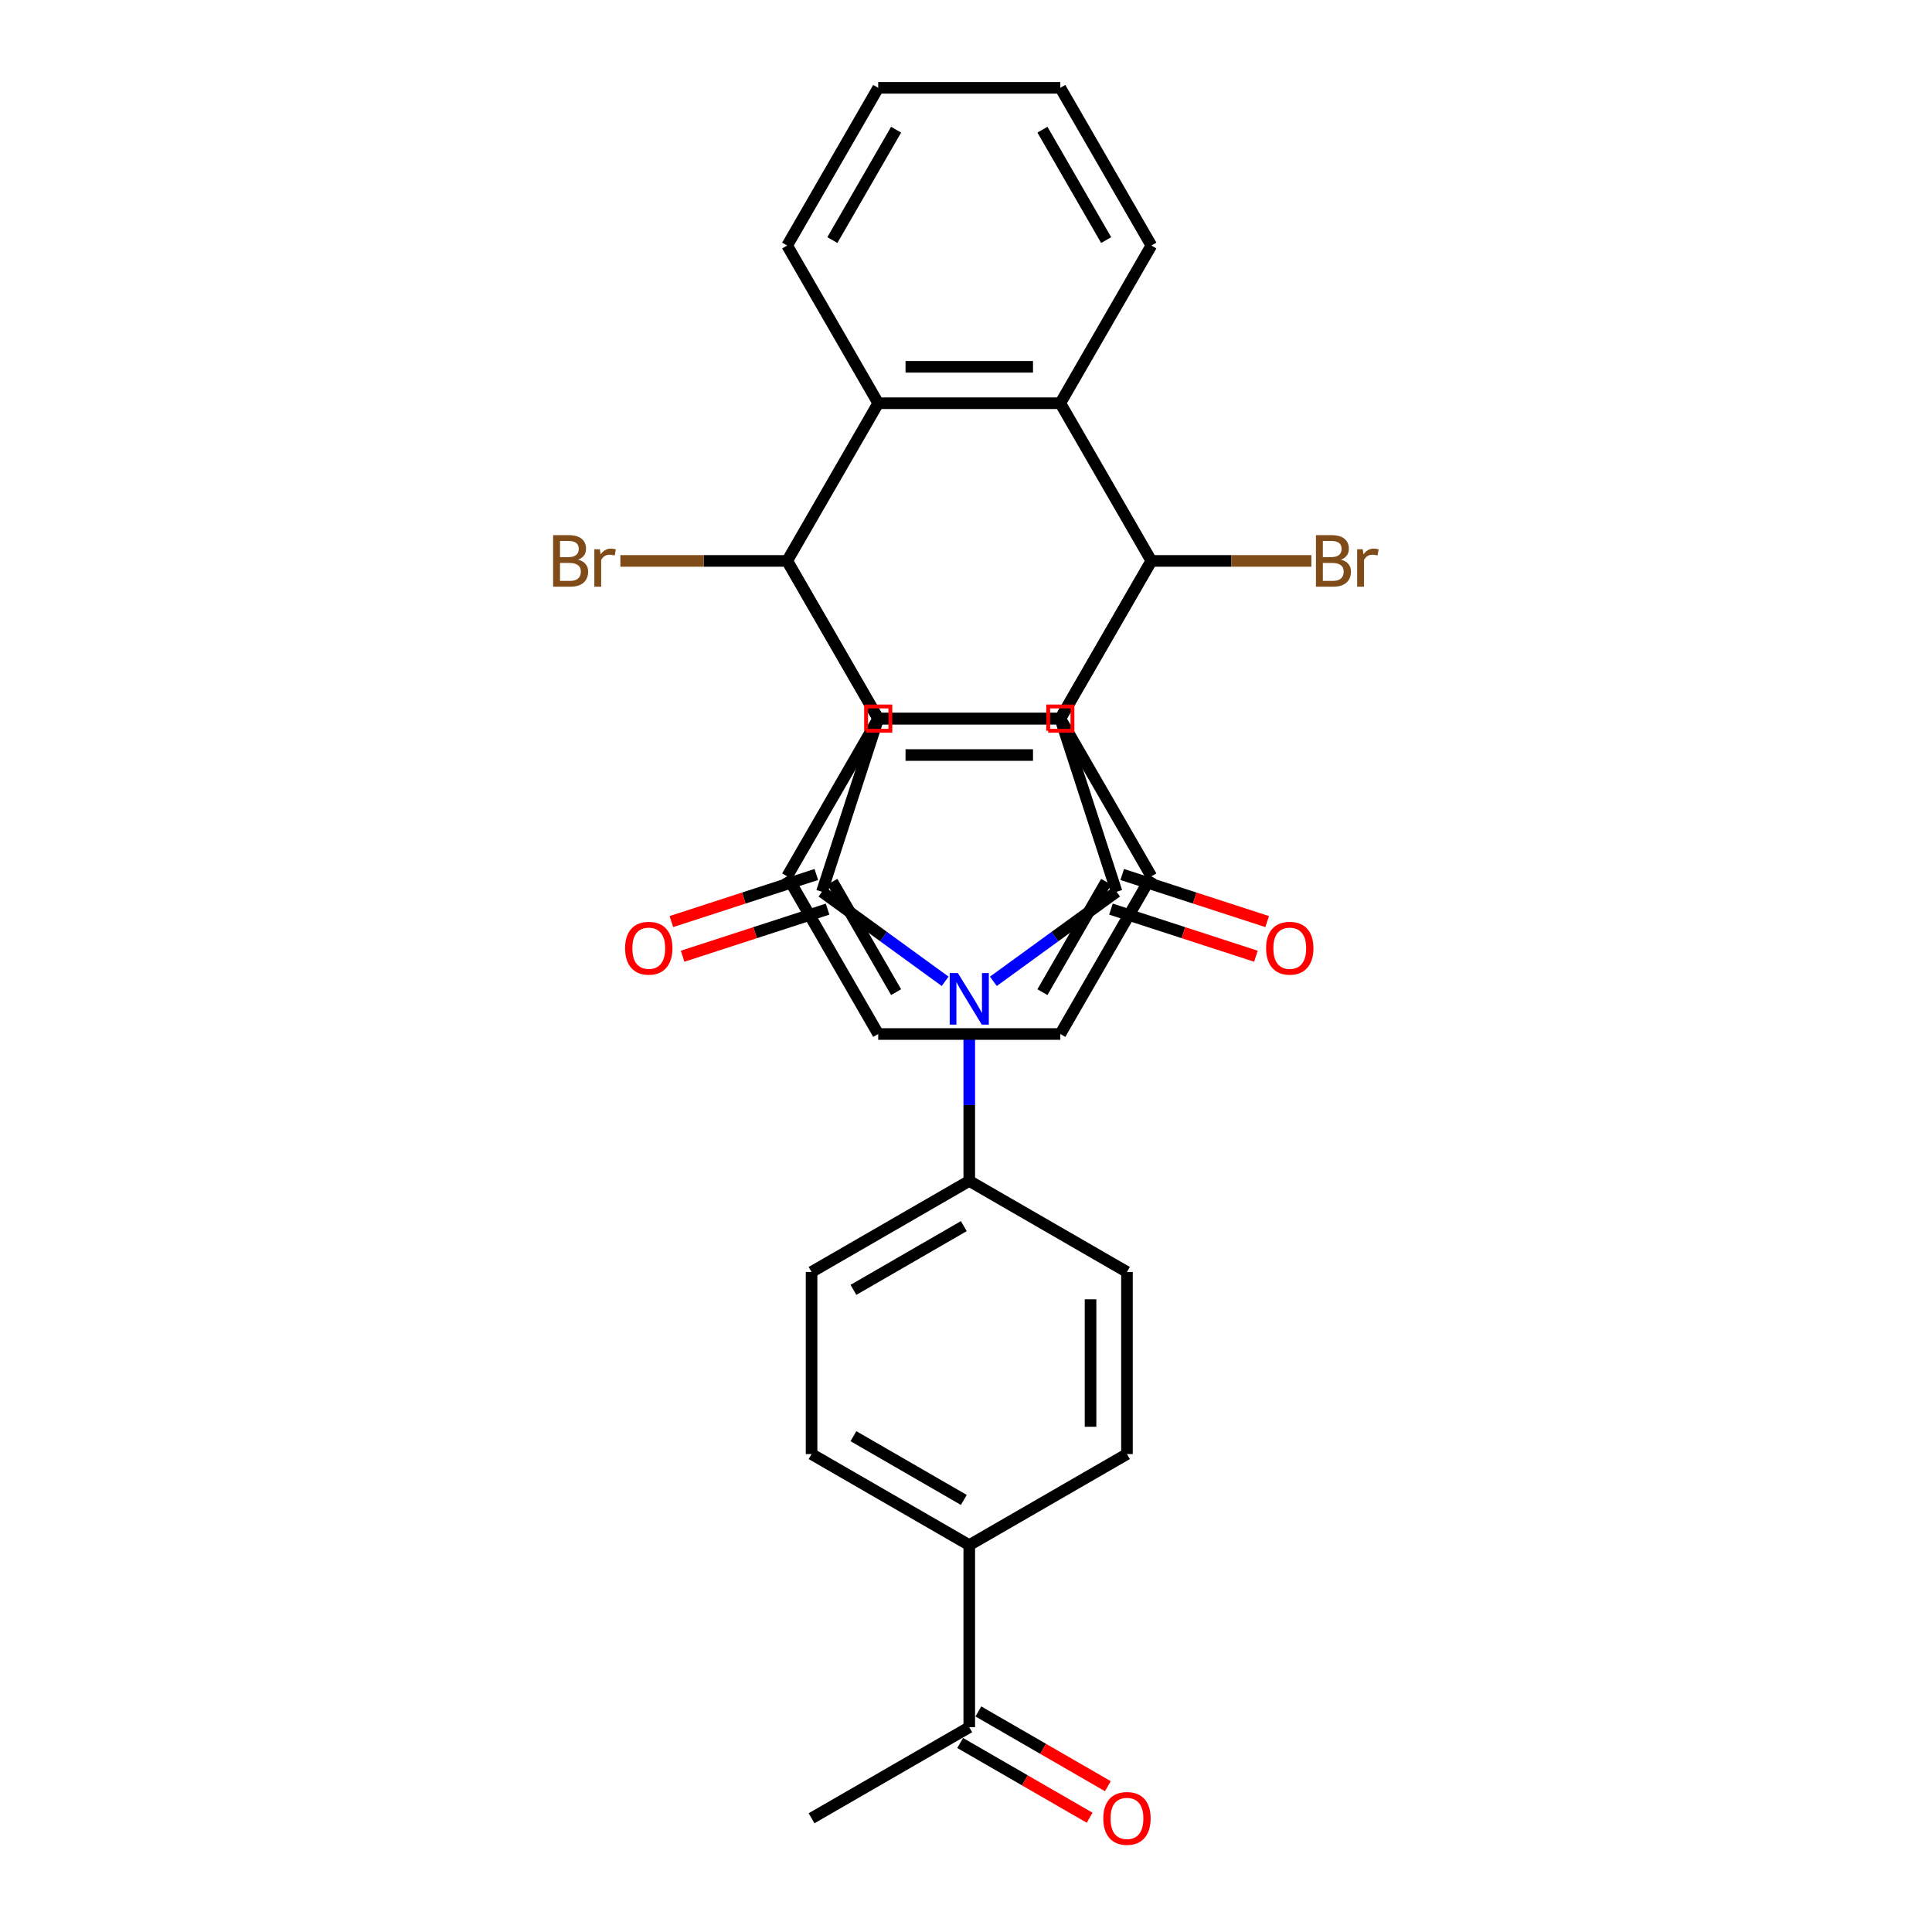 <?xml version='1.0' encoding='iso-8859-1'?>
<svg version='1.1' baseProfile='full'
              xmlns='http://www.w3.org/2000/svg'
                      xmlns:rdkit='http://www.rdkit.org/xml'
                      xmlns:xlink='http://www.w3.org/1999/xlink'
                  xml:space='preserve'
width='1000px' height='1000px' viewBox='0 0 1000 1000'>
<!-- END OF HEADER -->
<rect style='opacity:1.0;fill:#FFFFFF;stroke:none' width='1000' height='1000' x='0' y='0'> </rect>
<path class='bond-0' d='M 454.564,371.955 L 548.817,371.955' style='fill:none;fill-rule:evenodd;stroke:#000000;stroke-width:6px;stroke-linecap:butt;stroke-linejoin:miter;stroke-opacity:1' />
<path class='bond-1' d='M 454.564,371.955 L 407.438,290.33' style='fill:none;fill-rule:evenodd;stroke:#000000;stroke-width:6px;stroke-linecap:butt;stroke-linejoin:miter;stroke-opacity:1' />
<path class='bond-5' d='M 454.564,371.955 L 425.439,461.594' style='fill:none;fill-rule:evenodd;stroke:#000000;stroke-width:6px;stroke-linecap:butt;stroke-linejoin:miter;stroke-opacity:1' />
<path class='bond-2' d='M 548.817,371.955 L 595.943,290.33' style='fill:none;fill-rule:evenodd;stroke:#000000;stroke-width:6px;stroke-linecap:butt;stroke-linejoin:miter;stroke-opacity:1' />
<path class='bond-4' d='M 548.817,371.955 L 577.942,461.594' style='fill:none;fill-rule:evenodd;stroke:#000000;stroke-width:6px;stroke-linecap:butt;stroke-linejoin:miter;stroke-opacity:1' />
<path class='bond-6' d='M 407.438,290.33 L 454.564,208.705' style='fill:none;fill-rule:evenodd;stroke:#000000;stroke-width:6px;stroke-linecap:butt;stroke-linejoin:miter;stroke-opacity:1' />
<path class='bond-8' d='M 407.438,290.33 L 454.564,371.955' style='fill:none;fill-rule:evenodd;stroke:#000000;stroke-width:6px;stroke-linecap:butt;stroke-linejoin:miter;stroke-opacity:1' />
<path class='bond-13' d='M 407.438,290.33 L 364.27,290.33' style='fill:none;fill-rule:evenodd;stroke:#000000;stroke-width:6px;stroke-linecap:butt;stroke-linejoin:miter;stroke-opacity:1' />
<path class='bond-13' d='M 364.27,290.33 L 321.103,290.33' style='fill:none;fill-rule:evenodd;stroke:#7F4C19;stroke-width:6px;stroke-linecap:butt;stroke-linejoin:miter;stroke-opacity:1' />
<path class='bond-14' d='M 595.943,290.33 L 637.358,290.33' style='fill:none;fill-rule:evenodd;stroke:#000000;stroke-width:6px;stroke-linecap:butt;stroke-linejoin:miter;stroke-opacity:1' />
<path class='bond-14' d='M 637.358,290.33 L 678.772,290.33' style='fill:none;fill-rule:evenodd;stroke:#7F4C19;stroke-width:6px;stroke-linecap:butt;stroke-linejoin:miter;stroke-opacity:1' />
<path class='bond-32' d='M 595.943,290.33 L 548.817,371.955' style='fill:none;fill-rule:evenodd;stroke:#000000;stroke-width:6px;stroke-linecap:butt;stroke-linejoin:miter;stroke-opacity:1' />
<path class='bond-33' d='M 595.943,290.33 L 548.817,208.705' style='fill:none;fill-rule:evenodd;stroke:#000000;stroke-width:6px;stroke-linecap:butt;stroke-linejoin:miter;stroke-opacity:1' />
<path class='bond-3' d='M 489.212,507.928 L 457.325,484.761' style='fill:none;fill-rule:evenodd;stroke:#0000FF;stroke-width:6px;stroke-linecap:butt;stroke-linejoin:miter;stroke-opacity:1' />
<path class='bond-3' d='M 457.325,484.761 L 425.439,461.594' style='fill:none;fill-rule:evenodd;stroke:#000000;stroke-width:6px;stroke-linecap:butt;stroke-linejoin:miter;stroke-opacity:1' />
<path class='bond-10' d='M 501.691,532.697 L 501.691,571.972' style='fill:none;fill-rule:evenodd;stroke:#0000FF;stroke-width:6px;stroke-linecap:butt;stroke-linejoin:miter;stroke-opacity:1' />
<path class='bond-10' d='M 501.691,571.972 L 501.691,611.247' style='fill:none;fill-rule:evenodd;stroke:#000000;stroke-width:6px;stroke-linecap:butt;stroke-linejoin:miter;stroke-opacity:1' />
<path class='bond-31' d='M 514.17,507.928 L 546.056,484.761' style='fill:none;fill-rule:evenodd;stroke:#0000FF;stroke-width:6px;stroke-linecap:butt;stroke-linejoin:miter;stroke-opacity:1' />
<path class='bond-31' d='M 546.056,484.761 L 577.942,461.594' style='fill:none;fill-rule:evenodd;stroke:#000000;stroke-width:6px;stroke-linecap:butt;stroke-linejoin:miter;stroke-opacity:1' />
<path class='bond-12' d='M 575.03,470.558 L 612.545,482.747' style='fill:none;fill-rule:evenodd;stroke:#000000;stroke-width:6px;stroke-linecap:butt;stroke-linejoin:miter;stroke-opacity:1' />
<path class='bond-12' d='M 612.545,482.747 L 650.06,494.937' style='fill:none;fill-rule:evenodd;stroke:#FF0000;stroke-width:6px;stroke-linecap:butt;stroke-linejoin:miter;stroke-opacity:1' />
<path class='bond-12' d='M 580.855,452.63 L 618.37,464.819' style='fill:none;fill-rule:evenodd;stroke:#000000;stroke-width:6px;stroke-linecap:butt;stroke-linejoin:miter;stroke-opacity:1' />
<path class='bond-12' d='M 618.37,464.819 L 655.885,477.009' style='fill:none;fill-rule:evenodd;stroke:#FF0000;stroke-width:6px;stroke-linecap:butt;stroke-linejoin:miter;stroke-opacity:1' />
<path class='bond-11' d='M 422.526,452.63 L 385.011,464.819' style='fill:none;fill-rule:evenodd;stroke:#000000;stroke-width:6px;stroke-linecap:butt;stroke-linejoin:miter;stroke-opacity:1' />
<path class='bond-11' d='M 385.011,464.819 L 347.496,477.009' style='fill:none;fill-rule:evenodd;stroke:#FF0000;stroke-width:6px;stroke-linecap:butt;stroke-linejoin:miter;stroke-opacity:1' />
<path class='bond-11' d='M 428.351,470.558 L 390.836,482.747' style='fill:none;fill-rule:evenodd;stroke:#000000;stroke-width:6px;stroke-linecap:butt;stroke-linejoin:miter;stroke-opacity:1' />
<path class='bond-11' d='M 390.836,482.747 L 353.321,494.937' style='fill:none;fill-rule:evenodd;stroke:#FF0000;stroke-width:6px;stroke-linecap:butt;stroke-linejoin:miter;stroke-opacity:1' />
<path class='bond-7' d='M 454.564,208.705 L 548.817,208.705' style='fill:none;fill-rule:evenodd;stroke:#000000;stroke-width:6px;stroke-linecap:butt;stroke-linejoin:miter;stroke-opacity:1' />
<path class='bond-7' d='M 468.702,189.854 L 534.679,189.854' style='fill:none;fill-rule:evenodd;stroke:#000000;stroke-width:6px;stroke-linecap:butt;stroke-linejoin:miter;stroke-opacity:1' />
<path class='bond-24' d='M 454.564,208.705 L 407.438,127.08' style='fill:none;fill-rule:evenodd;stroke:#000000;stroke-width:6px;stroke-linecap:butt;stroke-linejoin:miter;stroke-opacity:1' />
<path class='bond-23' d='M 548.817,208.705 L 595.943,127.08' style='fill:none;fill-rule:evenodd;stroke:#000000;stroke-width:6px;stroke-linecap:butt;stroke-linejoin:miter;stroke-opacity:1' />
<path class='bond-9' d='M 454.564,371.955 L 548.817,371.955' style='fill:none;fill-rule:evenodd;stroke:#000000;stroke-width:6px;stroke-linecap:butt;stroke-linejoin:miter;stroke-opacity:1' />
<path class='bond-9' d='M 468.702,390.805 L 534.679,390.805' style='fill:none;fill-rule:evenodd;stroke:#000000;stroke-width:6px;stroke-linecap:butt;stroke-linejoin:miter;stroke-opacity:1' />
<path class='bond-22' d='M 454.564,371.955 L 407.438,453.58' style='fill:none;fill-rule:evenodd;stroke:#000000;stroke-width:6px;stroke-linecap:butt;stroke-linejoin:miter;stroke-opacity:1' />
<path class='bond-25' d='M 548.817,371.955 L 595.943,453.58' style='fill:none;fill-rule:evenodd;stroke:#000000;stroke-width:6px;stroke-linecap:butt;stroke-linejoin:miter;stroke-opacity:1' />
<path class='bond-17' d='M 501.691,611.247 L 583.316,658.373' style='fill:none;fill-rule:evenodd;stroke:#000000;stroke-width:6px;stroke-linecap:butt;stroke-linejoin:miter;stroke-opacity:1' />
<path class='bond-18' d='M 501.691,611.247 L 420.066,658.373' style='fill:none;fill-rule:evenodd;stroke:#000000;stroke-width:6px;stroke-linecap:butt;stroke-linejoin:miter;stroke-opacity:1' />
<path class='bond-18' d='M 498.872,634.641 L 441.735,667.629' style='fill:none;fill-rule:evenodd;stroke:#000000;stroke-width:6px;stroke-linecap:butt;stroke-linejoin:miter;stroke-opacity:1' />
<path class='bond-15' d='M 501.691,799.751 L 420.066,752.625' style='fill:none;fill-rule:evenodd;stroke:#000000;stroke-width:6px;stroke-linecap:butt;stroke-linejoin:miter;stroke-opacity:1' />
<path class='bond-15' d='M 498.872,776.358 L 441.735,743.369' style='fill:none;fill-rule:evenodd;stroke:#000000;stroke-width:6px;stroke-linecap:butt;stroke-linejoin:miter;stroke-opacity:1' />
<path class='bond-16' d='M 501.691,799.751 L 501.691,894.004' style='fill:none;fill-rule:evenodd;stroke:#000000;stroke-width:6px;stroke-linecap:butt;stroke-linejoin:miter;stroke-opacity:1' />
<path class='bond-34' d='M 501.691,799.751 L 583.316,752.625' style='fill:none;fill-rule:evenodd;stroke:#000000;stroke-width:6px;stroke-linecap:butt;stroke-linejoin:miter;stroke-opacity:1' />
<path class='bond-19' d='M 496.978,902.166 L 530.486,921.512' style='fill:none;fill-rule:evenodd;stroke:#000000;stroke-width:6px;stroke-linecap:butt;stroke-linejoin:miter;stroke-opacity:1' />
<path class='bond-19' d='M 530.486,921.512 L 563.994,940.858' style='fill:none;fill-rule:evenodd;stroke:#FF0000;stroke-width:6px;stroke-linecap:butt;stroke-linejoin:miter;stroke-opacity:1' />
<path class='bond-19' d='M 506.403,885.841 L 539.911,905.187' style='fill:none;fill-rule:evenodd;stroke:#000000;stroke-width:6px;stroke-linecap:butt;stroke-linejoin:miter;stroke-opacity:1' />
<path class='bond-19' d='M 539.911,905.187 L 573.419,924.533' style='fill:none;fill-rule:evenodd;stroke:#FF0000;stroke-width:6px;stroke-linecap:butt;stroke-linejoin:miter;stroke-opacity:1' />
<path class='bond-26' d='M 501.691,894.004 L 420.066,941.13' style='fill:none;fill-rule:evenodd;stroke:#000000;stroke-width:6px;stroke-linecap:butt;stroke-linejoin:miter;stroke-opacity:1' />
<path class='bond-21' d='M 583.316,658.373 L 583.316,752.625' style='fill:none;fill-rule:evenodd;stroke:#000000;stroke-width:6px;stroke-linecap:butt;stroke-linejoin:miter;stroke-opacity:1' />
<path class='bond-21' d='M 564.465,672.511 L 564.465,738.487' style='fill:none;fill-rule:evenodd;stroke:#000000;stroke-width:6px;stroke-linecap:butt;stroke-linejoin:miter;stroke-opacity:1' />
<path class='bond-20' d='M 420.066,658.373 L 420.066,752.625' style='fill:none;fill-rule:evenodd;stroke:#000000;stroke-width:6px;stroke-linecap:butt;stroke-linejoin:miter;stroke-opacity:1' />
<path class='bond-29' d='M 407.438,453.58 L 454.564,535.205' style='fill:none;fill-rule:evenodd;stroke:#000000;stroke-width:6px;stroke-linecap:butt;stroke-linejoin:miter;stroke-opacity:1' />
<path class='bond-29' d='M 430.832,456.398 L 463.82,513.536' style='fill:none;fill-rule:evenodd;stroke:#000000;stroke-width:6px;stroke-linecap:butt;stroke-linejoin:miter;stroke-opacity:1' />
<path class='bond-36' d='M 595.943,127.08 L 548.817,45.455' style='fill:none;fill-rule:evenodd;stroke:#000000;stroke-width:6px;stroke-linecap:butt;stroke-linejoin:miter;stroke-opacity:1' />
<path class='bond-36' d='M 572.549,124.261 L 539.561,67.124' style='fill:none;fill-rule:evenodd;stroke:#000000;stroke-width:6px;stroke-linecap:butt;stroke-linejoin:miter;stroke-opacity:1' />
<path class='bond-30' d='M 407.438,127.08 L 454.564,45.455' style='fill:none;fill-rule:evenodd;stroke:#000000;stroke-width:6px;stroke-linecap:butt;stroke-linejoin:miter;stroke-opacity:1' />
<path class='bond-30' d='M 430.832,124.261 L 463.82,67.124' style='fill:none;fill-rule:evenodd;stroke:#000000;stroke-width:6px;stroke-linecap:butt;stroke-linejoin:miter;stroke-opacity:1' />
<path class='bond-35' d='M 595.943,453.58 L 548.817,535.205' style='fill:none;fill-rule:evenodd;stroke:#000000;stroke-width:6px;stroke-linecap:butt;stroke-linejoin:miter;stroke-opacity:1' />
<path class='bond-35' d='M 572.549,456.398 L 539.561,513.536' style='fill:none;fill-rule:evenodd;stroke:#000000;stroke-width:6px;stroke-linecap:butt;stroke-linejoin:miter;stroke-opacity:1' />
<path class='bond-27' d='M 548.817,535.205 L 454.564,535.205' style='fill:none;fill-rule:evenodd;stroke:#000000;stroke-width:6px;stroke-linecap:butt;stroke-linejoin:miter;stroke-opacity:1' />
<path class='bond-28' d='M 548.817,45.455 L 454.564,45.455' style='fill:none;fill-rule:evenodd;stroke:#000000;stroke-width:6px;stroke-linecap:butt;stroke-linejoin:miter;stroke-opacity:1' />
<path  class='atom-4' d='M 495.79 503.648
L 504.537 517.786
Q 505.404 519.181, 506.799 521.707
Q 508.194 524.233, 508.269 524.384
L 508.269 503.648
L 511.813 503.648
L 511.813 530.34
L 508.156 530.34
L 498.769 514.883
Q 497.675 513.073, 496.507 511
Q 495.376 508.926, 495.036 508.285
L 495.036 530.34
L 491.568 530.34
L 491.568 503.648
L 495.79 503.648
' fill='#0000FF'/>
<path  class='atom-12' d='M 323.547 490.795
Q 323.547 484.386, 326.713 480.804
Q 329.88 477.223, 335.799 477.223
Q 341.718 477.223, 344.885 480.804
Q 348.052 484.386, 348.052 490.795
Q 348.052 497.28, 344.848 500.974
Q 341.643 504.631, 335.799 504.631
Q 329.918 504.631, 326.713 500.974
Q 323.547 497.317, 323.547 490.795
M 335.799 501.615
Q 339.871 501.615, 342.058 498.901
Q 344.282 496.149, 344.282 490.795
Q 344.282 485.555, 342.058 482.915
Q 339.871 480.239, 335.799 480.239
Q 331.728 480.239, 329.503 482.878
Q 327.317 485.517, 327.317 490.795
Q 327.317 496.186, 329.503 498.901
Q 331.728 501.615, 335.799 501.615
' fill='#FF0000'/>
<path  class='atom-13' d='M 655.329 490.795
Q 655.329 484.386, 658.496 480.804
Q 661.663 477.223, 667.582 477.223
Q 673.501 477.223, 676.668 480.804
Q 679.835 484.386, 679.835 490.795
Q 679.835 497.28, 676.63 500.974
Q 673.425 504.631, 667.582 504.631
Q 661.7 504.631, 658.496 500.974
Q 655.329 497.317, 655.329 490.795
M 667.582 501.615
Q 671.653 501.615, 673.84 498.901
Q 676.064 496.149, 676.064 490.795
Q 676.064 485.555, 673.84 482.915
Q 671.653 480.239, 667.582 480.239
Q 663.51 480.239, 661.286 482.878
Q 659.099 485.517, 659.099 490.795
Q 659.099 496.186, 661.286 498.901
Q 663.51 501.615, 667.582 501.615
' fill='#FF0000'/>
<path  class='atom-14' d='M 299.255 289.651
Q 301.819 290.367, 303.101 291.951
Q 304.42 293.496, 304.42 295.796
Q 304.42 299.491, 302.045 301.602
Q 299.708 303.676, 295.259 303.676
L 286.286 303.676
L 286.286 276.983
L 294.166 276.983
Q 298.727 276.983, 301.027 278.831
Q 303.327 280.678, 303.327 284.071
Q 303.327 288.105, 299.255 289.651
M 289.868 280
L 289.868 288.369
L 294.166 288.369
Q 296.805 288.369, 298.162 287.313
Q 299.557 286.22, 299.557 284.071
Q 299.557 280, 294.166 280
L 289.868 280
M 295.259 300.66
Q 297.86 300.66, 299.255 299.416
Q 300.65 298.171, 300.65 295.796
Q 300.65 293.61, 299.104 292.516
Q 297.596 291.385, 294.693 291.385
L 289.868 291.385
L 289.868 300.66
L 295.259 300.66
' fill='#7F4C19'/>
<path  class='atom-14' d='M 310.49 284.297
L 310.905 286.974
Q 312.941 283.958, 316.258 283.958
Q 317.314 283.958, 318.747 284.335
L 318.181 287.502
Q 316.56 287.125, 315.655 287.125
Q 314.072 287.125, 313.016 287.766
Q 311.998 288.369, 311.169 289.839
L 311.169 303.676
L 307.625 303.676
L 307.625 284.297
L 310.49 284.297
' fill='#7F4C19'/>
<path  class='atom-15' d='M 694.097 289.651
Q 696.661 290.367, 697.943 291.951
Q 699.263 293.496, 699.263 295.796
Q 699.263 299.491, 696.887 301.602
Q 694.55 303.676, 690.101 303.676
L 681.128 303.676
L 681.128 276.983
L 689.008 276.983
Q 693.57 276.983, 695.869 278.831
Q 698.169 280.678, 698.169 284.071
Q 698.169 288.105, 694.097 289.651
M 684.71 280
L 684.71 288.369
L 689.008 288.369
Q 691.647 288.369, 693.004 287.313
Q 694.399 286.22, 694.399 284.071
Q 694.399 280, 689.008 280
L 684.71 280
M 690.101 300.66
Q 692.703 300.66, 694.097 299.416
Q 695.492 298.171, 695.492 295.796
Q 695.492 293.61, 693.947 292.516
Q 692.439 291.385, 689.536 291.385
L 684.71 291.385
L 684.71 300.66
L 690.101 300.66
' fill='#7F4C19'/>
<path  class='atom-15' d='M 705.332 284.297
L 705.747 286.974
Q 707.783 283.958, 711.101 283.958
Q 712.156 283.958, 713.589 284.335
L 713.023 287.502
Q 711.402 287.125, 710.497 287.125
Q 708.914 287.125, 707.858 287.766
Q 706.84 288.369, 706.011 289.839
L 706.011 303.676
L 702.467 303.676
L 702.467 284.297
L 705.332 284.297
' fill='#7F4C19'/>
<path  class='atom-20' d='M 571.063 941.206
Q 571.063 934.796, 574.23 931.215
Q 577.397 927.633, 583.316 927.633
Q 589.235 927.633, 592.401 931.215
Q 595.568 934.796, 595.568 941.206
Q 595.568 947.69, 592.364 951.385
Q 589.159 955.042, 583.316 955.042
Q 577.434 955.042, 574.23 951.385
Q 571.063 947.728, 571.063 941.206
M 583.316 952.026
Q 587.387 952.026, 589.574 949.311
Q 591.798 946.559, 591.798 941.206
Q 591.798 935.965, 589.574 933.326
Q 587.387 930.649, 583.316 930.649
Q 579.244 930.649, 577.019 933.288
Q 574.833 935.927, 574.833 941.206
Q 574.833 946.597, 577.019 949.311
Q 579.244 952.026, 583.316 952.026
' fill='#FF0000'/>
<path d='M 448.281,378.238 L 448.281,365.671 L 460.848,365.671 L 460.848,378.238 L 448.281,378.238' style='fill:none;stroke:#FF0000;stroke-width:2px;stroke-linecap:butt;stroke-linejoin:miter;stroke-opacity:1;' />
<path d='M 542.533,378.238 L 542.533,365.671 L 555.1,365.671 L 555.1,378.238 L 542.533,378.238' style='fill:none;stroke:#FF0000;stroke-width:2px;stroke-linecap:butt;stroke-linejoin:miter;stroke-opacity:1;' />
</svg>
